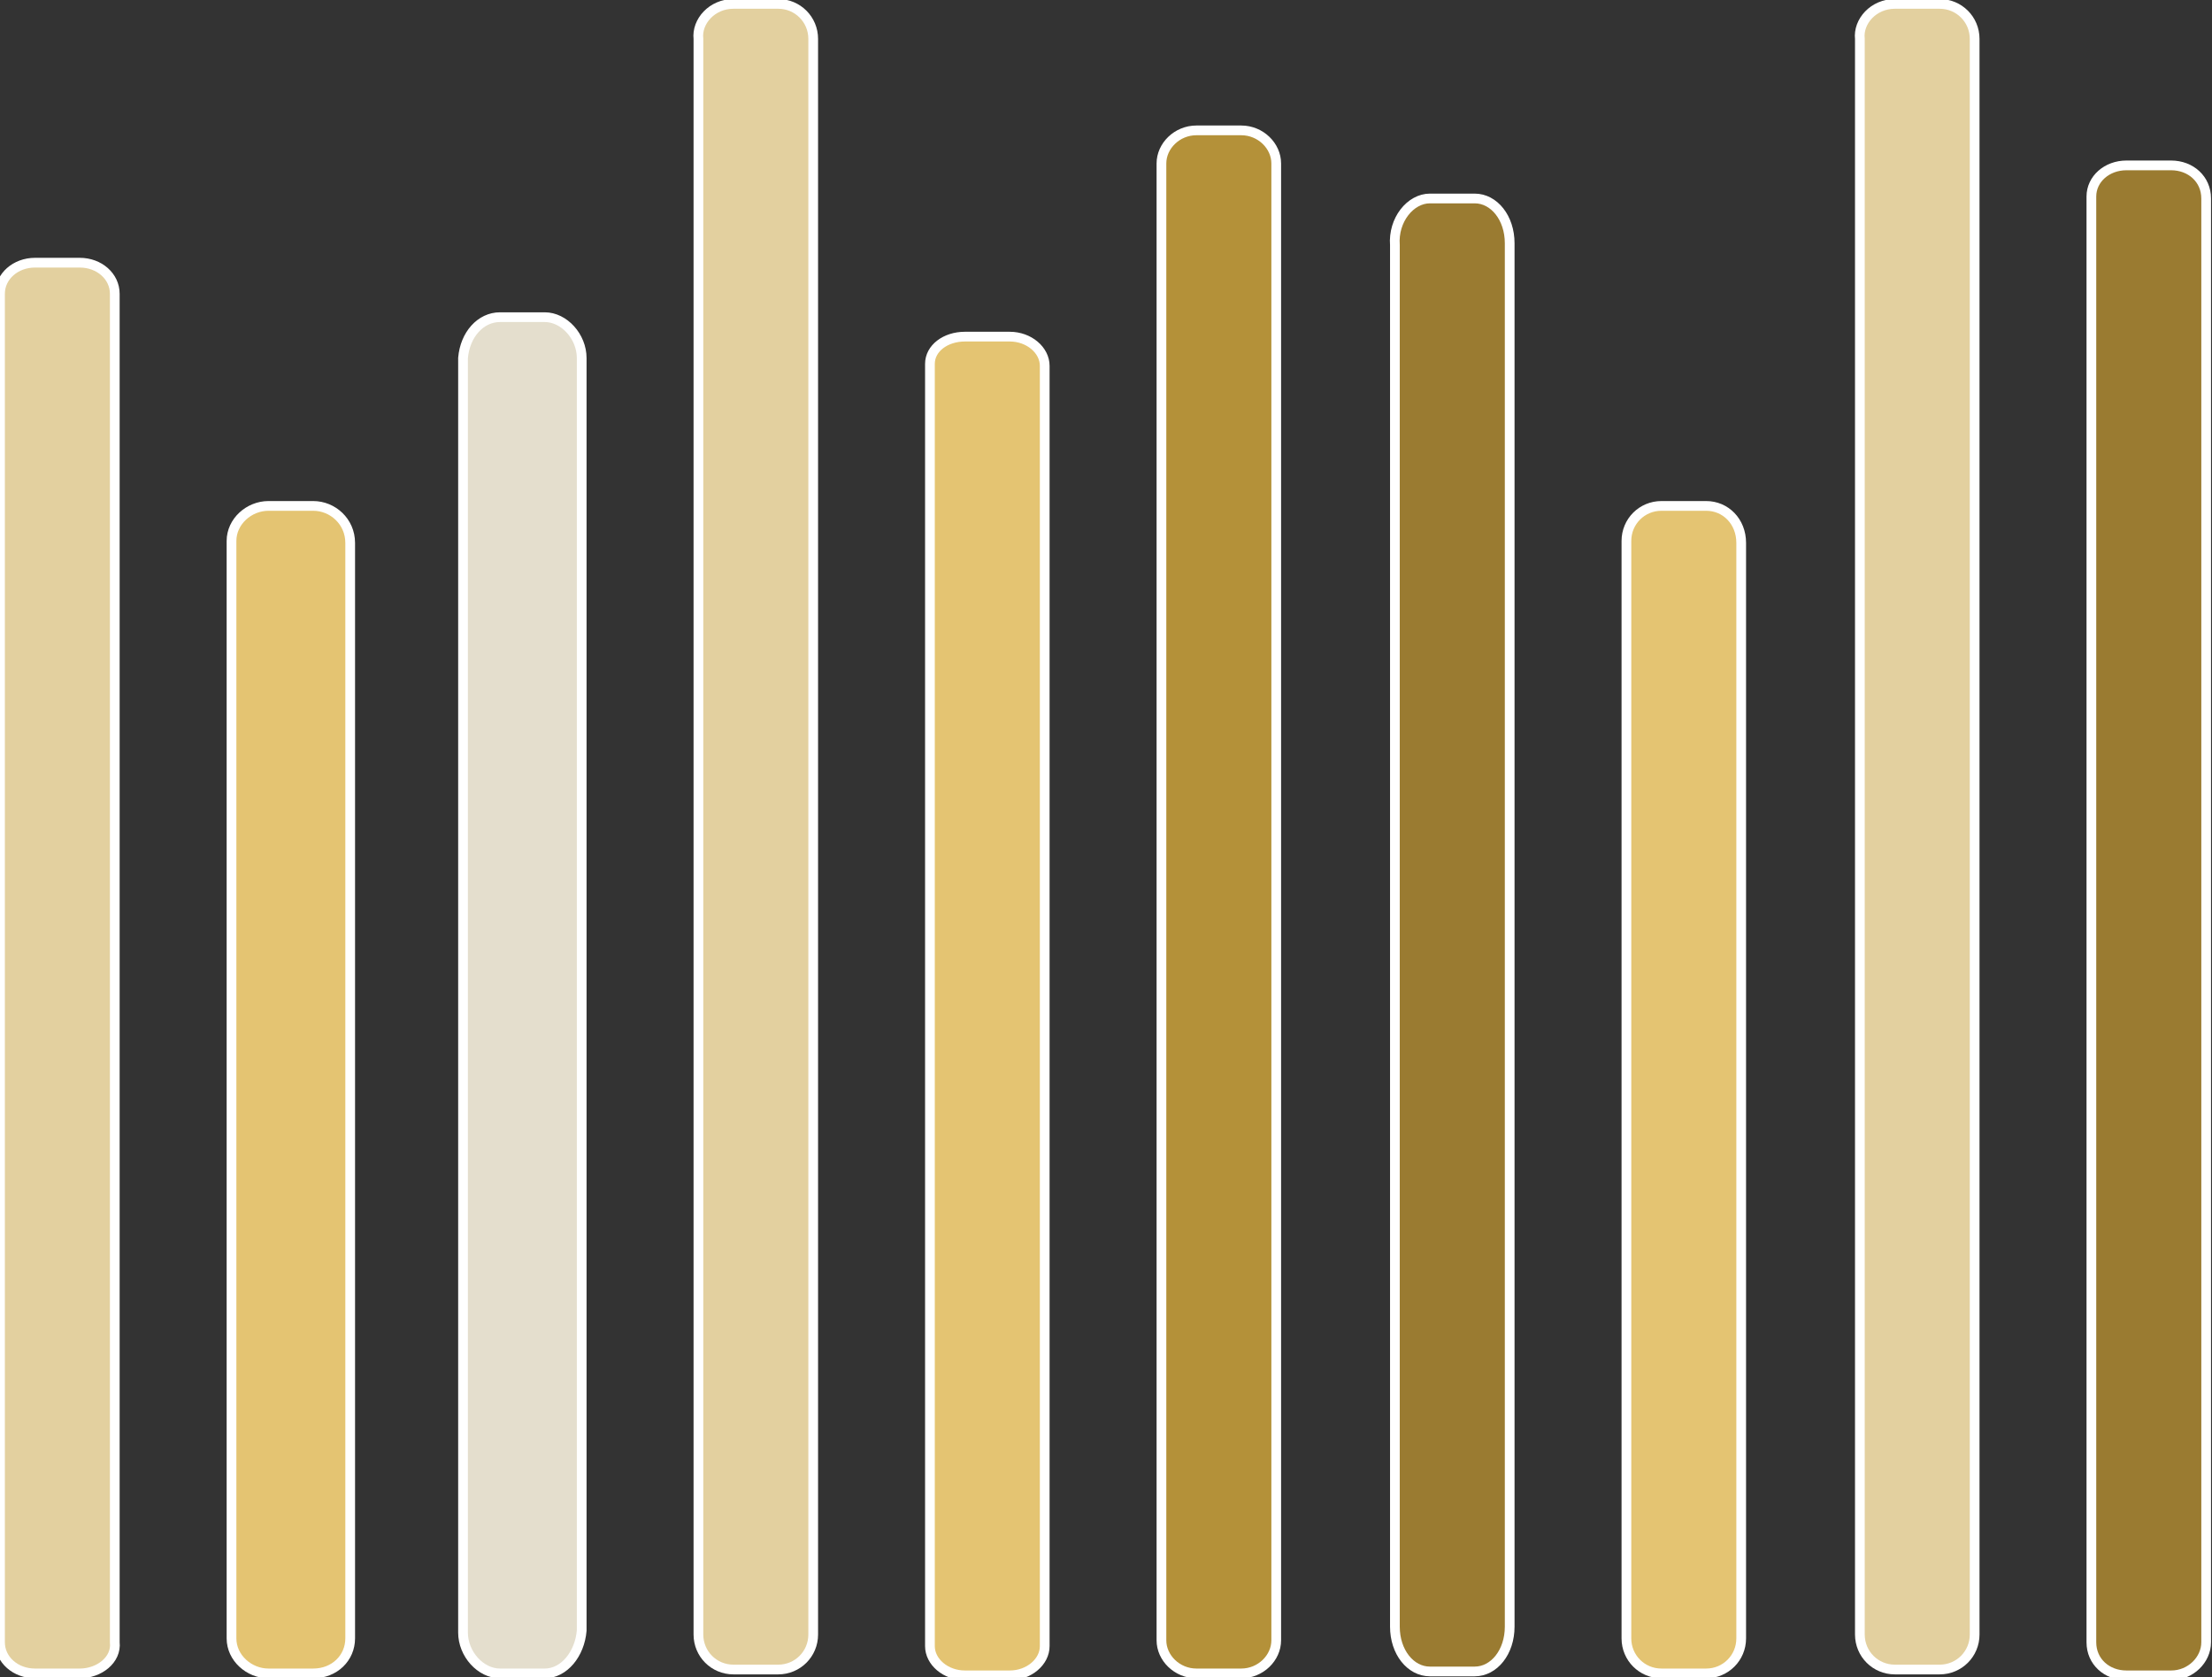 <?xml version="1.0" encoding="utf-8"?>
<!-- Generator: Adobe Illustrator 25.4.1, SVG Export Plug-In . SVG Version: 6.00 Build 0)  -->
<svg version="1.1" id="Vrstva_1" xmlns="http://www.w3.org/2000/svg" xmlns:xlink="http://www.w3.org/1999/xlink" x="0px" y="0px"
	 viewBox="0 0 113.7 86.2" style="enable-background:new 0 0 113.7 86.2;" xml:space="preserve">
<rect x="0" y="0" width="113.7" height="86.2" fill="#333333" stroke="none"/>
<style type="text/css">
	.st0{fill:#B49139;stroke:#FFFFFF;stroke-width:0.5;stroke-miterlimit:10;}
	.st1{fill:#9A7B31;stroke:#FFFFFF;stroke-width:0.5;stroke-miterlimit:10;}
	.st2{fill:#E4C472;stroke:#FFFFFF;stroke-width:0.5;stroke-miterlimit:10;}
	.st3{fill:#E3D09F;stroke:#FFFFFF;stroke-width:0.5;stroke-miterlimit:10;}
	.st4{fill:#E4DECD;stroke:#FFFFFF;stroke-width:0.5;stroke-miterlimit:10;}
</style>
<path class="st0" d="M61.5,6.7h2.3c1,0,1.8,0.8,1.8,1.7v75.9c0,0.9-0.8,1.7-1.8,1.7h-2.3c-1,0-1.8-0.8-1.8-1.7V8.4
	C59.7,7.5,60.5,6.7,61.5,6.7z"/>
<path class="st1" d="M73.5,10.2h2.3c1,0,1.8,1,1.8,2.3v71.1c0,1.3-0.8,2.3-1.8,2.3h-2.3c-1,0-1.8-1-1.8-2.3V12.6
	C71.6,11.3,72.5,10.2,73.5,10.2z"/>
<path class="st2" d="M85.4,26h2.3c1,0,1.8,0.8,1.8,1.9v56.3c0,1-0.8,1.8-1.8,1.8h-2.3c-1,0-1.8-0.8-1.8-1.8V27.8
	C83.6,26.8,84.4,26,85.4,26z"/>
<path class="st3" d="M97.4,0.2h2.3c1,0,1.8,0.8,1.8,1.8v82c0,1-0.8,1.8-1.8,1.8h-2.3c-1,0-1.8-0.8-1.8-1.8v-82
	C95.5,1.1,96.3,0.2,97.4,0.2z"/>
<path class="st1" d="M109.3,8.5h2.3c1,0,1.8,0.7,1.8,1.7v74.2c0,0.9-0.8,1.7-1.8,1.7h-2.3c-1,0-1.8-0.7-1.8-1.7V10.1
	C107.5,9.2,108.3,8.5,109.3,8.5z"/>
<path class="st3" d="M1.8,13.5h2.3c1,0,1.8,0.7,1.8,1.6v69.3C6,85.3,5.1,86,4.1,86H1.8c-1,0-1.8-0.7-1.8-1.6V15.1
	C0,14.2,0.8,13.5,1.8,13.5z"/>
<path class="st2" d="M13.8,26h2.3c1,0,1.9,0.8,1.9,1.9v56.3c0,1-0.8,1.8-1.9,1.8h-2.3c-1,0-1.9-0.8-1.9-1.8V27.8
	C11.9,26.8,12.8,26,13.8,26z"/>
<path class="st4" d="M25.7,16.3H28c1,0,1.9,1,1.9,2.1v65.4C29.8,85,29,86,28,86h-2.3c-1,0-1.9-1-1.9-2.1V18.4
	C23.9,17.2,24.7,16.3,25.7,16.3z"/>
<path class="st3" d="M37.7,0.2h2.3c1,0,1.8,0.8,1.8,1.8v82c0,1-0.8,1.8-1.8,1.8h-2.3c-1,0-1.8-0.8-1.8-1.8v-82
	C35.8,1.1,36.6,0.2,37.7,0.2z"/>
<path class="st2" d="M49.6,17.3h2.3c1,0,1.8,0.7,1.8,1.5v65.8c0,0.8-0.8,1.5-1.8,1.5h-2.3c-1,0-1.8-0.7-1.8-1.5V18.7
	C47.8,17.9,48.6,17.3,49.6,17.3z"/>
</svg>
